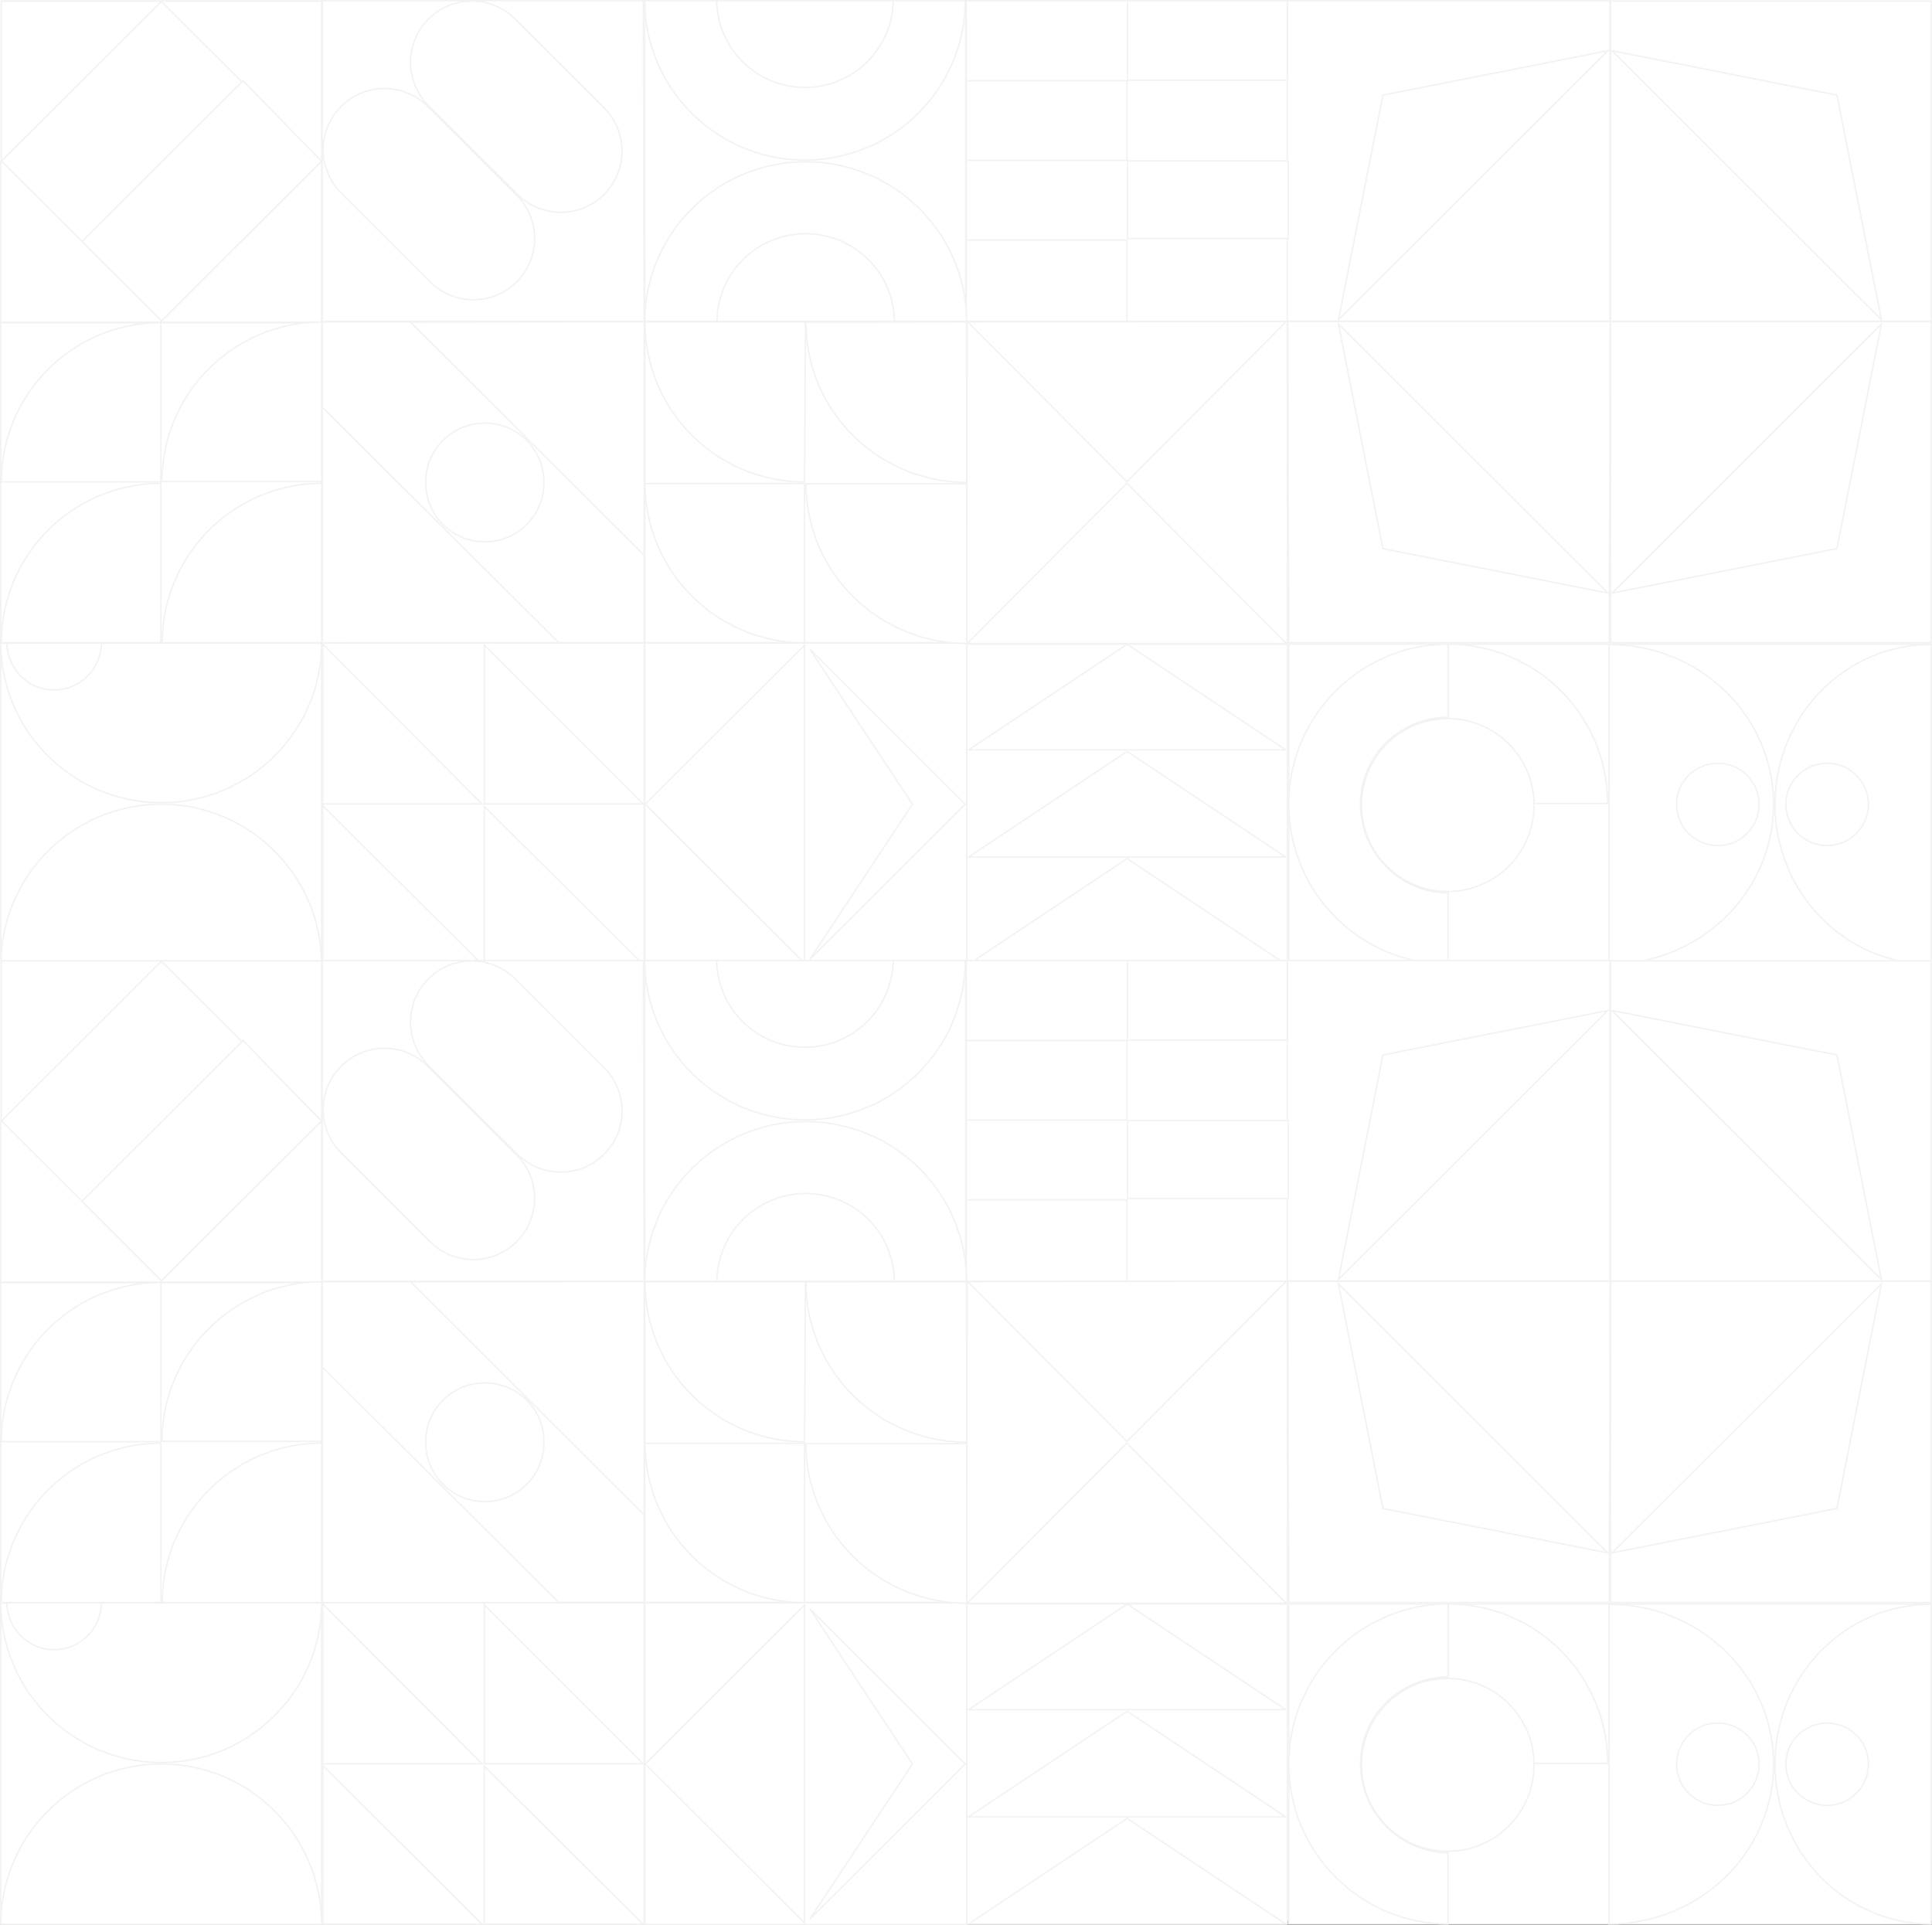 <?xml version="1.0" encoding="UTF-8"?> <svg xmlns="http://www.w3.org/2000/svg" width="1721" height="1715" viewBox="0 0 1721 1715" fill="none"><rect x="0" y="0" width="1721" height="1715" fill="#333333" stroke="none"/><rect width="1721" height="856" fill="white"></rect><path d="M574.297 572.882H861.06V859.333H574.297V572.882Z" fill="white" stroke="#F2F2F2" stroke-width="1.26"></path><path d="M287.86 572.882H573.83V859.333H287.86V572.882Z" fill="white" stroke="#F2F2F2" stroke-width="1.26"></path><path d="M0.671 573.791H286.588V858.991H0.671V573.791Z" fill="white" stroke="#F2F2F2" stroke-width="1.26"></path><path d="M0.63 287.549H286.6V572.414H0.63V287.549Z" fill="white" stroke="#F2F2F2" stroke-width="1.26"></path><path d="M287.067 286.756H573.83V572.414H287.067V286.756Z" fill="white" stroke="#F2F2F2" stroke-width="1.26"></path><path d="M574.297 287.549H860.266V572.414H574.297V287.549Z" fill="white" stroke="#F2F2F2" stroke-width="1.26"></path><path d="M861.297 572.53L861.526 286.755L1146.7 286.36L1146.76 572.53H861.297Z" fill="white" stroke="#F2F2F2" stroke-width="1.26"></path><path d="M1720.2 286.36H1434.74V572.53H1720.2V286.36Z" fill="white" stroke="#F2F2F2" stroke-width="1.26"></path><path d="M1433.48 572.53L1434.33 286.36H1147.17L1148.02 572.53H1433.48Z" fill="white" stroke="#F2F2F2" stroke-width="1.26"></path><path d="M1720.2 0.965H1434.74V286.117H1720.2V0.965Z" fill="white" stroke="#F2F2F2" stroke-width="1.26"></path><path d="M1434.22 0.632H1145.51V286.037H1434.22V0.632Z" fill="white" stroke="#F2F2F2" stroke-width="1.26"></path><path d="M860.733 0.63H1146.7V286.288H860.733V0.63Z" fill="white" stroke="#F2F2F2" stroke-width="1.26"></path><path d="M574.297 0.63H860.266V286.288H574.297V0.63Z" fill="white" stroke="#F2F2F2" stroke-width="1.26"></path><path d="M287.067 0.63H573.038L573.828 286.288H287.067V0.63Z" fill="white" stroke="#F2F2F2" stroke-width="1.26"></path><path d="M1.134 0.965H286.597V286.117H1.134V0.965Z" fill="white" stroke="#F2F2F2" stroke-width="1.26"></path><path d="M861.297 573.791H1146.76V858.943H861.297V573.791Z" fill="white" stroke="#F2F2F2" stroke-width="1.26"></path><path d="M1148.02 573.791H1433.48V858.943H1148.02V573.791Z" fill="white" stroke="#F2F2F2" stroke-width="1.26"></path><path d="M1434.74 573.791H1720.2V858.961H1434.74V573.791Z" fill="white" stroke="#F2F2F2" stroke-width="1.26"></path><path d="M1004.35 0.63H1146.7V71.496H1004.35V0.63Z" fill="white" stroke="#F2F2F2" stroke-width="1.26"></path><path d="M860.733 213.838H1003.88V286.289H860.733V213.838Z" fill="white" stroke="#F2F2F2" stroke-width="1.26"></path><path d="M860.733 71.964H1003.88V142.829H860.733V71.964Z" fill="white" stroke="#F2F2F2" stroke-width="1.26"></path><path d="M1004.35 143.297H1147.5V212.577H1004.35V143.297Z" fill="white" stroke="#F2F2F2" stroke-width="1.26"></path><path d="M431.766 376.898H431.993C460.996 376.898 484.506 400.384 484.506 429.354V430.2C484.506 459.17 460.996 482.655 431.993 482.655H431.766C402.763 482.655 379.253 459.17 379.253 430.2V429.354C379.253 400.384 402.763 376.898 431.766 376.898Z" fill="white" stroke="#F2F2F2" stroke-width="1.26"></path><path d="M573.83 286.645V494.644L365.716 286.892L573.83 286.645Z" fill="white" stroke="#F2F2F2" stroke-width="1.26"></path><path d="M287.293 572.578V362.925L497.77 572.56L287.293 572.578Z" fill="white" stroke="#F2F2F2" stroke-width="1.26"></path><path d="M1432.1 715.79H1290.17V573.791C1308.76 573.825 1327.15 577.498 1344.32 584.603C1361.58 591.74 1377.25 602.203 1390.45 615.392C1403.66 628.581 1414.13 644.239 1421.28 661.471C1428.42 678.693 1432.1 697.15 1432.1 715.79Z" fill="white" stroke="#F2F2F2" stroke-width="1.26"></path><path d="M1366.52 717.153C1366.52 759.685 1332.1 794.162 1289.64 794.162C1247.19 794.162 1212.77 759.685 1212.77 717.153C1212.77 674.622 1247.19 640.145 1289.64 640.145C1332.1 640.145 1366.52 674.622 1366.52 717.153Z" fill="white" stroke="#F2F2F2" stroke-width="1.26"></path><path d="M1211.96 716.367C1211.96 759.557 1246.77 795.07 1289.85 795.413V858.948C1211.46 858.608 1148.02 794.901 1148.02 716.367C1148.02 637.832 1211.46 574.132 1289.85 573.792V638.881C1246.78 639.209 1211.96 673.16 1211.96 716.367Z" fill="white" stroke="#F2F2F2" stroke-width="1.26"></path><path d="M1.137 286.113L1.137 0.966H286.607V286.113H1.137Z" fill="white" stroke="#F2F2F2" stroke-width="1.26"></path><path d="M0.63 287.081L0.63 144.089L286.6 144.089V287.081H0.63Z" fill="white" stroke="#F2F2F2" stroke-width="1.26"></path><path d="M143.866 285.855L1.392 143.536L143.803 1.279L286.277 143.599L143.866 285.855Z" fill="white" stroke="#F2F2F2" stroke-width="1.26"></path><path d="M286.351 143.649L143.869 285.858L73.073 215.14L216.48 71.895L286.351 143.649Z" fill="white" stroke="#F2F2F2" stroke-width="1.26"></path><path d="M460.28 251.051L460.684 251.456L460.279 251.051C450.043 261.275 436.16 267.019 421.684 267.019C407.208 267.019 393.325 261.275 383.089 251.051L303.852 171.899C293.616 161.674 287.866 147.806 287.866 133.347C287.866 118.887 293.616 105.019 303.852 94.794C314.087 84.572 327.969 78.829 342.444 78.829C356.918 78.829 370.8 84.572 381.036 94.794L460.279 173.952L460.675 173.556L460.28 173.952C465.348 179.014 469.369 185.024 472.112 191.638C474.855 198.253 476.267 205.342 476.267 212.501C476.267 219.661 474.855 226.75 472.112 233.365C469.369 239.979 465.348 245.989 460.28 251.051Z" fill="white" stroke="#F2F2F2" stroke-width="1.26"></path><path d="M538.14 173.19L538.14 173.19C533.073 178.254 527.056 182.27 520.435 185.01C513.813 187.751 506.716 189.161 499.548 189.161C492.381 189.161 485.284 187.751 478.662 185.01C472.04 182.27 466.024 178.254 460.956 173.19L460.956 173.19L381.683 94.039C371.447 83.814 365.697 69.946 365.697 55.486C365.697 41.027 371.447 27.159 381.683 16.934L381.683 16.934C386.75 11.871 392.767 7.855 399.388 5.114C406.01 2.374 413.107 0.964 420.275 0.964C427.442 0.964 434.539 2.374 441.161 5.114C447.783 7.855 453.799 11.871 458.867 16.934L458.867 16.934L538.14 96.092C543.209 101.154 547.23 107.164 549.973 113.778C552.716 120.392 554.128 127.482 554.128 134.641C554.128 141.801 552.716 148.89 549.973 155.504C547.23 162.119 543.209 168.128 538.14 173.19Z" fill="white" stroke="#F2F2F2" stroke-width="1.26"></path><path d="M1433.36 858.943V574.054C1514.32 574.165 1579.88 637.906 1579.88 716.493C1579.88 795.079 1514.32 858.832 1433.36 858.943Z" fill="white" stroke="#F2F2F2" stroke-width="1.26"></path><path d="M1720.15 574.06V858.956C1643.37 858.828 1581.14 795.118 1581.14 716.511C1581.14 637.903 1643.37 574.187 1720.15 574.06Z" fill="white" stroke="#F2F2F2" stroke-width="1.26"></path><path d="M1567.01 716.564C1567.01 736.806 1550.55 753.219 1530.24 753.219C1509.92 753.219 1493.46 736.806 1493.46 716.564C1493.46 696.322 1509.92 679.909 1530.24 679.909C1550.55 679.909 1567.01 696.322 1567.01 716.564Z" fill="white" stroke="#F2F2F2" stroke-width="1.26"></path><path d="M1664.37 716.564C1664.37 736.806 1647.91 753.219 1627.6 753.219C1607.29 753.219 1590.83 736.806 1590.83 716.564C1590.83 696.322 1607.29 679.909 1627.6 679.909C1647.91 679.909 1664.37 696.322 1664.37 716.564Z" fill="white" stroke="#F2F2F2" stroke-width="1.26"></path><path d="M1636.31 488.735L1675.95 288.658L1436.03 528.324L1636.31 488.735Z" fill="white" stroke="#F2F2F2" stroke-width="1.26"></path><path d="M1636.31 84.763L1436.03 45.173L1675.95 284.84L1636.31 84.763Z" fill="white" stroke="#F2F2F2" stroke-width="1.26"></path><path d="M1231.9 84.763L1192.27 284.84L1432.2 45.173L1231.9 84.763Z" fill="white" stroke="#F2F2F2" stroke-width="1.26"></path><path d="M1231.9 488.735L1432.2 528.324L1192.27 288.658L1231.9 488.735Z" fill="white" stroke="#F2F2F2" stroke-width="1.26"></path><path d="M716.673 858.023L574.833 716.36L716.673 574.703V858.023Z" fill="white" stroke="#F2F2F2" stroke-width="1.26"></path><path d="M721.271 578.033L859.777 716.36L721.271 854.693L812.56 716.708L812.79 716.36L812.56 716.012L721.271 578.033Z" fill="white" stroke="#F2F2F2" stroke-width="1.26"></path><path d="M862.015 286.754L1145.82 286.362L1003.81 429.061L862.015 286.754Z" fill="white" stroke="#F2F2F2" stroke-width="1.26"></path><path d="M1003.72 430.478L1145.82 573.201L861.62 573.207L1003.72 430.478Z" fill="white" stroke="#F2F2F2" stroke-width="1.26"></path><path d="M1004.03 764.853L1145.31 858.936H862.749L1004.03 764.853Z" fill="white" stroke="#F2F2F2" stroke-width="1.26"></path><path d="M1004.03 669.387L1145.31 763.465H862.75L1004.03 669.387Z" fill="white" stroke="#F2F2F2" stroke-width="1.26"></path><path d="M1004.03 573.918L1145.31 668.001H862.749L1004.03 573.918Z" fill="white" stroke="#F2F2F2" stroke-width="1.26"></path><path d="M0.631 572.882H286.599C286.258 651.474 222.308 715.081 143.639 715.081C64.969 715.081 0.972 651.474 0.631 572.882Z" fill="white" stroke="#F2F2F2" stroke-width="1.26"></path><path d="M143.689 716.34C222.385 716.34 286.224 780.199 286.562 859.114H0.672C1.011 780.2 64.992 716.34 143.689 716.34Z" fill="white" stroke="#F2F2F2" stroke-width="1.26"></path><path d="M48.264 614.6C25.217 614.6 6.487 595.98 6.152 572.873H90.383C90.048 595.98 71.311 614.6 48.264 614.6Z" fill="white" stroke="#F2F2F2" stroke-width="1.26"></path><path d="M717.5 286.756L716.676 429.389C638.164 429.219 574.571 365.589 574.571 287.129V286.756H717.5Z" fill="white" stroke="#F2F2F2" stroke-width="1.26"></path><path d="M861.06 429.747C781.977 429.555 717.938 365.887 717.938 287.386V287.378L717.937 287.371L717.928 286.975L861.06 286.757V429.747Z" fill="white" stroke="#F2F2F2" stroke-width="1.26"></path><path d="M861.06 573.207C782.067 573.062 718.069 509.479 717.912 431.008H861.06V573.207Z" fill="white" stroke="#F2F2F2" stroke-width="1.26"></path><path d="M716.673 572.662C638.267 572.515 574.728 509.057 574.571 430.734H716.673V572.662Z" fill="white" stroke="#F2F2F2" stroke-width="1.26"></path><path d="M638.659 286.289H574.298C574.639 207.696 638.705 144.09 717.681 144.09C796.657 144.09 860.718 207.702 861.059 286.289H796.697C796.358 243.101 761.111 208.2 717.681 208.2C674.251 208.2 638.999 243.101 638.659 286.289Z" fill="white" stroke="#F2F2F2" stroke-width="1.26"></path><path d="M772.432 55.139C787.019 40.694 795.367 21.131 795.71 0.632H859.892C859.552 79.091 795.664 142.59 717.037 142.59C638.41 142.59 574.634 79.092 574.295 0.632H638.37C638.712 21.131 647.061 40.694 661.648 55.139C676.383 69.73 696.292 77.917 717.04 77.917C737.788 77.917 757.696 69.73 772.432 55.139Z" fill="white" stroke="#F2F2F2" stroke-width="1.26"></path><path d="M431.463 574.665L572.883 716.119H431.463V574.665Z" fill="white" stroke="#F2F2F2" stroke-width="1.26"></path><path d="M287.464 573.777L429.27 716.119H287.464V573.777Z" fill="white" stroke="#F2F2F2" stroke-width="1.26"></path><path d="M431.416 718.395L572.835 858.991H431.416V718.395Z" fill="white" stroke="#F2F2F2" stroke-width="1.26"></path><path d="M287.464 717.625L429.263 858.99H287.464V717.625Z" fill="white" stroke="#F2F2F2" stroke-width="1.26"></path><path d="M1.134 572.531C1.285 494.207 64.819 430.738 143.236 430.585V572.531H1.134Z" fill="white" stroke="#F2F2F2" stroke-width="1.26"></path><path d="M144.497 572.532C144.624 494.172 208.163 430.672 286.598 430.497V572.532H144.497Z" fill="white" stroke="#F2F2F2" stroke-width="1.26"></path><path d="M144.246 428.955C144.421 350.471 208.062 286.883 286.6 286.756V428.955H144.246Z" fill="white" stroke="#F2F2F2" stroke-width="1.26"></path><path d="M1.134 429.234C1.31 350.94 64.843 287.505 143.236 287.378V429.234H1.134Z" fill="white" stroke="#F2F2F2" stroke-width="1.26"></path><rect width="1721" height="856" transform="translate(0 855)" fill="white"></rect><path d="M574.297 1427.88H861.06V1714.33H574.297V1427.88Z" fill="white" stroke="#F2F2F2" stroke-width="1.26"></path><path d="M287.86 1427.88H573.83V1714.33H287.86V1427.88Z" fill="white" stroke="#F2F2F2" stroke-width="1.26"></path><path d="M0.671 1428.79H286.588V1713.99H0.671V1428.79Z" fill="white" stroke="#F2F2F2" stroke-width="1.26"></path><path d="M0.63 1142.55H286.6V1427.41H0.63V1142.55Z" fill="white" stroke="#F2F2F2" stroke-width="1.26"></path><path d="M287.067 1141.76H573.83V1427.41H287.067V1141.76Z" fill="white" stroke="#F2F2F2" stroke-width="1.26"></path><path d="M574.297 1142.55H860.266V1427.41H574.297V1142.55Z" fill="white" stroke="#F2F2F2" stroke-width="1.26"></path><path d="M861.297 1427.53L861.526 1141.76L1146.7 1141.36L1146.76 1427.53H861.297Z" fill="white" stroke="#F2F2F2" stroke-width="1.26"></path><path d="M1720.2 1141.36H1434.74V1427.53H1720.2V1141.36Z" fill="white" stroke="#F2F2F2" stroke-width="1.26"></path><path d="M1433.48 1427.53L1434.33 1141.36H1147.17L1148.02 1427.53H1433.48Z" fill="white" stroke="#F2F2F2" stroke-width="1.26"></path><path d="M1720.2 855.965H1434.74V1141.12H1720.2V855.965Z" fill="white" stroke="#F2F2F2" stroke-width="1.26"></path><path d="M1434.22 855.632H1145.51V1141.04H1434.22V855.632Z" fill="white" stroke="#F2F2F2" stroke-width="1.26"></path><path d="M860.733 855.63H1146.7V1141.29H860.733V855.63Z" fill="white" stroke="#F2F2F2" stroke-width="1.26"></path><path d="M574.297 855.63H860.266V1141.29H574.297V855.63Z" fill="white" stroke="#F2F2F2" stroke-width="1.26"></path><path d="M287.067 855.63H573.038L573.828 1141.29H287.067V855.63Z" fill="white" stroke="#F2F2F2" stroke-width="1.26"></path><path d="M1.134 855.965H286.597V1141.12H1.134V855.965Z" fill="white" stroke="#F2F2F2" stroke-width="1.26"></path><path d="M861.297 1428.79H1146.76V1713.94H861.297V1428.79Z" fill="white" stroke="#F2F2F2" stroke-width="1.26"></path><path d="M1148.02 1428.79H1433.48V1713.94H1148.02V1428.79Z" fill="white" stroke="#F2F2F2" stroke-width="1.26"></path><path d="M1434.74 1428.79H1720.2V1713.96H1434.74V1428.79Z" fill="white" stroke="#F2F2F2" stroke-width="1.26"></path><path d="M1004.35 855.63H1146.7V926.496H1004.35V855.63Z" fill="white" stroke="#F2F2F2" stroke-width="1.26"></path><path d="M860.733 1068.84H1003.88V1141.29H860.733V1068.84Z" fill="white" stroke="#F2F2F2" stroke-width="1.26"></path><path d="M860.733 926.964H1003.88V997.829H860.733V926.964Z" fill="white" stroke="#F2F2F2" stroke-width="1.26"></path><path d="M1004.35 998.297H1147.5V1067.58H1004.35V998.297Z" fill="white" stroke="#F2F2F2" stroke-width="1.26"></path><path d="M431.766 1231.9H431.993C460.996 1231.9 484.506 1255.38 484.506 1284.35V1285.2C484.506 1314.17 460.996 1337.66 431.993 1337.66H431.766C402.763 1337.66 379.253 1314.17 379.253 1285.2V1284.35C379.253 1255.38 402.763 1231.9 431.766 1231.9Z" fill="white" stroke="#F2F2F2" stroke-width="1.26"></path><path d="M573.83 1141.64V1349.64L365.716 1141.89L573.83 1141.64Z" fill="white" stroke="#F2F2F2" stroke-width="1.26"></path><path d="M287.293 1427.58V1217.92L497.77 1427.56L287.293 1427.58Z" fill="white" stroke="#F2F2F2" stroke-width="1.26"></path><path d="M1432.1 1570.79H1290.17V1428.79C1308.76 1428.82 1327.15 1432.5 1344.32 1439.6C1361.58 1446.74 1377.25 1457.2 1390.45 1470.39C1403.66 1483.58 1414.13 1499.24 1421.28 1516.47C1428.42 1533.69 1432.1 1552.15 1432.1 1570.79Z" fill="white" stroke="#F2F2F2" stroke-width="1.26"></path><path d="M1366.52 1572.15C1366.52 1614.68 1332.1 1649.16 1289.64 1649.16C1247.19 1649.16 1212.77 1614.68 1212.77 1572.15C1212.77 1529.62 1247.19 1495.14 1289.64 1495.14C1332.1 1495.14 1366.52 1529.62 1366.52 1572.15Z" fill="white" stroke="#F2F2F2" stroke-width="1.26"></path><path d="M1211.96 1571.37C1211.96 1614.56 1246.77 1650.07 1289.85 1650.41V1713.95C1211.46 1713.61 1148.02 1649.9 1148.02 1571.37C1148.02 1492.83 1211.46 1429.13 1289.85 1428.79V1493.88C1246.78 1494.21 1211.96 1528.16 1211.96 1571.37Z" fill="white" stroke="#F2F2F2" stroke-width="1.26"></path><path d="M1.137 1141.11L1.137 855.966H286.607V1141.11H1.137Z" fill="white" stroke="#F2F2F2" stroke-width="1.26"></path><path d="M0.63 1142.08L0.63 999.089H286.6V1142.08H0.63Z" fill="white" stroke="#F2F2F2" stroke-width="1.26"></path><path d="M143.866 1140.86L1.392 998.536L143.803 856.279L286.277 998.599L143.866 1140.86Z" fill="white" stroke="#F2F2F2" stroke-width="1.26"></path><path d="M286.351 998.649L143.869 1140.86L73.073 1070.14L216.48 926.895L286.351 998.649Z" fill="white" stroke="#F2F2F2" stroke-width="1.26"></path><path d="M460.28 1106.05L460.684 1106.46L460.279 1106.05C450.043 1116.28 436.16 1122.02 421.684 1122.02C407.208 1122.02 393.325 1116.28 383.089 1106.05L303.852 1026.9C293.616 1016.67 287.866 1002.81 287.866 988.347C287.866 973.887 293.616 960.019 303.852 949.794C314.087 939.572 327.969 933.829 342.444 933.829C356.918 933.829 370.8 939.572 381.036 949.794L460.279 1028.95L460.675 1028.56L460.28 1028.95C465.348 1034.01 469.369 1040.02 472.112 1046.64C474.855 1053.25 476.267 1060.34 476.267 1067.5C476.267 1074.66 474.855 1081.75 472.112 1088.36C469.369 1094.98 465.348 1100.99 460.28 1106.05Z" fill="white" stroke="#F2F2F2" stroke-width="1.26"></path><path d="M538.14 1028.19L538.14 1028.19C533.073 1033.25 527.056 1037.27 520.435 1040.01C513.813 1042.75 506.716 1044.16 499.548 1044.16C492.381 1044.16 485.284 1042.75 478.662 1040.01C472.04 1037.27 466.024 1033.25 460.956 1028.19L460.956 1028.19L381.683 949.039C371.447 938.814 365.697 924.946 365.697 910.486C365.697 896.027 371.447 882.159 381.683 871.934L381.683 871.934C386.75 866.871 392.767 862.855 399.388 860.114C406.01 857.374 413.107 855.964 420.275 855.964C427.442 855.964 434.539 857.374 441.161 860.114C447.783 862.855 453.799 866.871 458.867 871.934L458.867 871.934L538.14 951.092C543.209 956.154 547.23 962.164 549.973 968.778C552.716 975.392 554.128 982.482 554.128 989.641C554.128 996.801 552.716 1003.89 549.973 1010.5C547.23 1017.12 543.209 1023.13 538.14 1028.19Z" fill="white" stroke="#F2F2F2" stroke-width="1.26"></path><path d="M1433.36 1713.94V1429.05C1514.32 1429.16 1579.88 1492.91 1579.88 1571.49C1579.88 1650.08 1514.32 1713.83 1433.36 1713.94Z" fill="white" stroke="#F2F2F2" stroke-width="1.26"></path><path d="M1720.15 1429.06V1713.96C1643.37 1713.83 1581.14 1650.12 1581.14 1571.51C1581.14 1492.9 1643.37 1429.19 1720.15 1429.06Z" fill="white" stroke="#F2F2F2" stroke-width="1.26"></path><path d="M1567.01 1571.56C1567.01 1591.81 1550.55 1608.22 1530.24 1608.22C1509.92 1608.22 1493.46 1591.81 1493.46 1571.56C1493.46 1551.32 1509.92 1534.91 1530.24 1534.91C1550.55 1534.91 1567.01 1551.32 1567.01 1571.56Z" fill="white" stroke="#F2F2F2" stroke-width="1.26"></path><path d="M1664.37 1571.56C1664.37 1591.81 1647.91 1608.22 1627.6 1608.22C1607.29 1608.22 1590.83 1591.81 1590.83 1571.56C1590.83 1551.32 1607.29 1534.91 1627.6 1534.91C1647.91 1534.91 1664.37 1551.32 1664.37 1571.56Z" fill="white" stroke="#F2F2F2" stroke-width="1.26"></path><path d="M1636.31 1343.74L1675.95 1143.66L1436.03 1383.32L1636.31 1343.74Z" fill="white" stroke="#F2F2F2" stroke-width="1.26"></path><path d="M1636.31 939.763L1436.03 900.173L1675.95 1139.84L1636.31 939.763Z" fill="white" stroke="#F2F2F2" stroke-width="1.26"></path><path d="M1231.9 939.763L1192.27 1139.84L1432.2 900.173L1231.9 939.763Z" fill="white" stroke="#F2F2F2" stroke-width="1.26"></path><path d="M1231.9 1343.74L1432.2 1383.32L1192.27 1143.66L1231.9 1343.74Z" fill="white" stroke="#F2F2F2" stroke-width="1.26"></path><path d="M716.673 1713.02L574.833 1571.36L716.673 1429.7V1713.02Z" fill="white" stroke="#F2F2F2" stroke-width="1.26"></path><path d="M721.271 1433.03L859.777 1571.36L721.271 1709.69L812.56 1571.71L812.79 1571.36L812.56 1571.01L721.271 1433.03Z" fill="white" stroke="#F2F2F2" stroke-width="1.26"></path><path d="M862.015 1141.75L1145.82 1141.36L1003.81 1284.06L862.015 1141.75Z" fill="white" stroke="#F2F2F2" stroke-width="1.26"></path><path d="M1003.72 1285.48L1145.82 1428.2L861.62 1428.21L1003.72 1285.48Z" fill="white" stroke="#F2F2F2" stroke-width="1.26"></path><path d="M1004.03 1619.85L1145.31 1713.94H862.749L1004.03 1619.85Z" fill="white" stroke="#F2F2F2" stroke-width="1.26"></path><path d="M1004.03 1524.39L1145.31 1618.46H862.75L1004.03 1524.39Z" fill="white" stroke="#F2F2F2" stroke-width="1.26"></path><path d="M1004.03 1428.92L1145.31 1523H862.749L1004.03 1428.92Z" fill="white" stroke="#F2F2F2" stroke-width="1.26"></path><path d="M0.631 1427.88H286.599C286.258 1506.47 222.308 1570.08 143.639 1570.08C64.969 1570.08 0.972 1506.47 0.631 1427.88Z" fill="white" stroke="#F2F2F2" stroke-width="1.26"></path><path d="M143.689 1571.34C222.385 1571.34 286.224 1635.2 286.562 1714.11H0.672C1.011 1635.2 64.992 1571.34 143.689 1571.34Z" fill="white" stroke="#F2F2F2" stroke-width="1.26"></path><path d="M48.264 1469.6C25.217 1469.6 6.487 1450.98 6.152 1427.87H90.383C90.048 1450.98 71.311 1469.6 48.264 1469.6Z" fill="white" stroke="#F2F2F2" stroke-width="1.26"></path><path d="M717.5 1141.76L716.676 1284.39C638.164 1284.22 574.571 1220.59 574.571 1142.13V1141.76H717.5Z" fill="white" stroke="#F2F2F2" stroke-width="1.26"></path><path d="M861.06 1284.75C781.977 1284.55 717.938 1220.89 717.938 1142.39V1142.38L717.937 1142.37L717.928 1141.98L861.06 1141.76V1284.75Z" fill="white" stroke="#F2F2F2" stroke-width="1.26"></path><path d="M861.06 1428.21C782.067 1428.06 718.069 1364.48 717.912 1286.01H861.06V1428.21Z" fill="white" stroke="#F2F2F2" stroke-width="1.26"></path><path d="M716.673 1427.66C638.267 1427.52 574.728 1364.06 574.571 1285.73H716.673V1427.66Z" fill="white" stroke="#F2F2F2" stroke-width="1.26"></path><path d="M638.659 1141.29H574.298C574.639 1062.7 638.705 999.09 717.681 999.09C796.657 999.09 860.718 1062.7 861.059 1141.29H796.697C796.358 1098.1 761.111 1063.2 717.681 1063.2C674.251 1063.2 638.999 1098.1 638.659 1141.29Z" fill="white" stroke="#F2F2F2" stroke-width="1.26"></path><path d="M772.432 910.139C787.019 895.694 795.367 876.131 795.71 855.632H859.892C859.552 934.091 795.664 997.59 717.037 997.59C638.41 997.59 574.634 934.092 574.295 855.632H638.37C638.712 876.131 647.061 895.694 661.648 910.139C676.383 924.73 696.292 932.917 717.04 932.917C737.788 932.917 757.696 924.73 772.432 910.139Z" fill="white" stroke="#F2F2F2" stroke-width="1.26"></path><path d="M431.463 1429.67L572.883 1571.12H431.463V1429.67Z" fill="white" stroke="#F2F2F2" stroke-width="1.26"></path><path d="M287.464 1428.78L429.27 1571.12H287.464V1428.78Z" fill="white" stroke="#F2F2F2" stroke-width="1.26"></path><path d="M431.416 1573.39L572.835 1713.99H431.416V1573.39Z" fill="white" stroke="#F2F2F2" stroke-width="1.26"></path><path d="M287.464 1572.63L429.263 1713.99H287.464V1572.63Z" fill="white" stroke="#F2F2F2" stroke-width="1.26"></path><path d="M1.134 1427.53C1.285 1349.21 64.819 1285.74 143.236 1285.59V1427.53H1.134Z" fill="white" stroke="#F2F2F2" stroke-width="1.26"></path><path d="M144.497 1427.53C144.624 1349.17 208.163 1285.67 286.598 1285.5V1427.53H144.497Z" fill="white" stroke="#F2F2F2" stroke-width="1.26"></path><path d="M144.246 1283.96C144.421 1205.47 208.062 1141.88 286.6 1141.76V1283.96H144.246Z" fill="white" stroke="#F2F2F2" stroke-width="1.26"></path><path d="M1.134 1284.23C1.31 1205.94 64.843 1142.51 143.236 1142.38V1284.23H1.134Z" fill="white" stroke="#F2F2F2" stroke-width="1.26"></path></svg> 